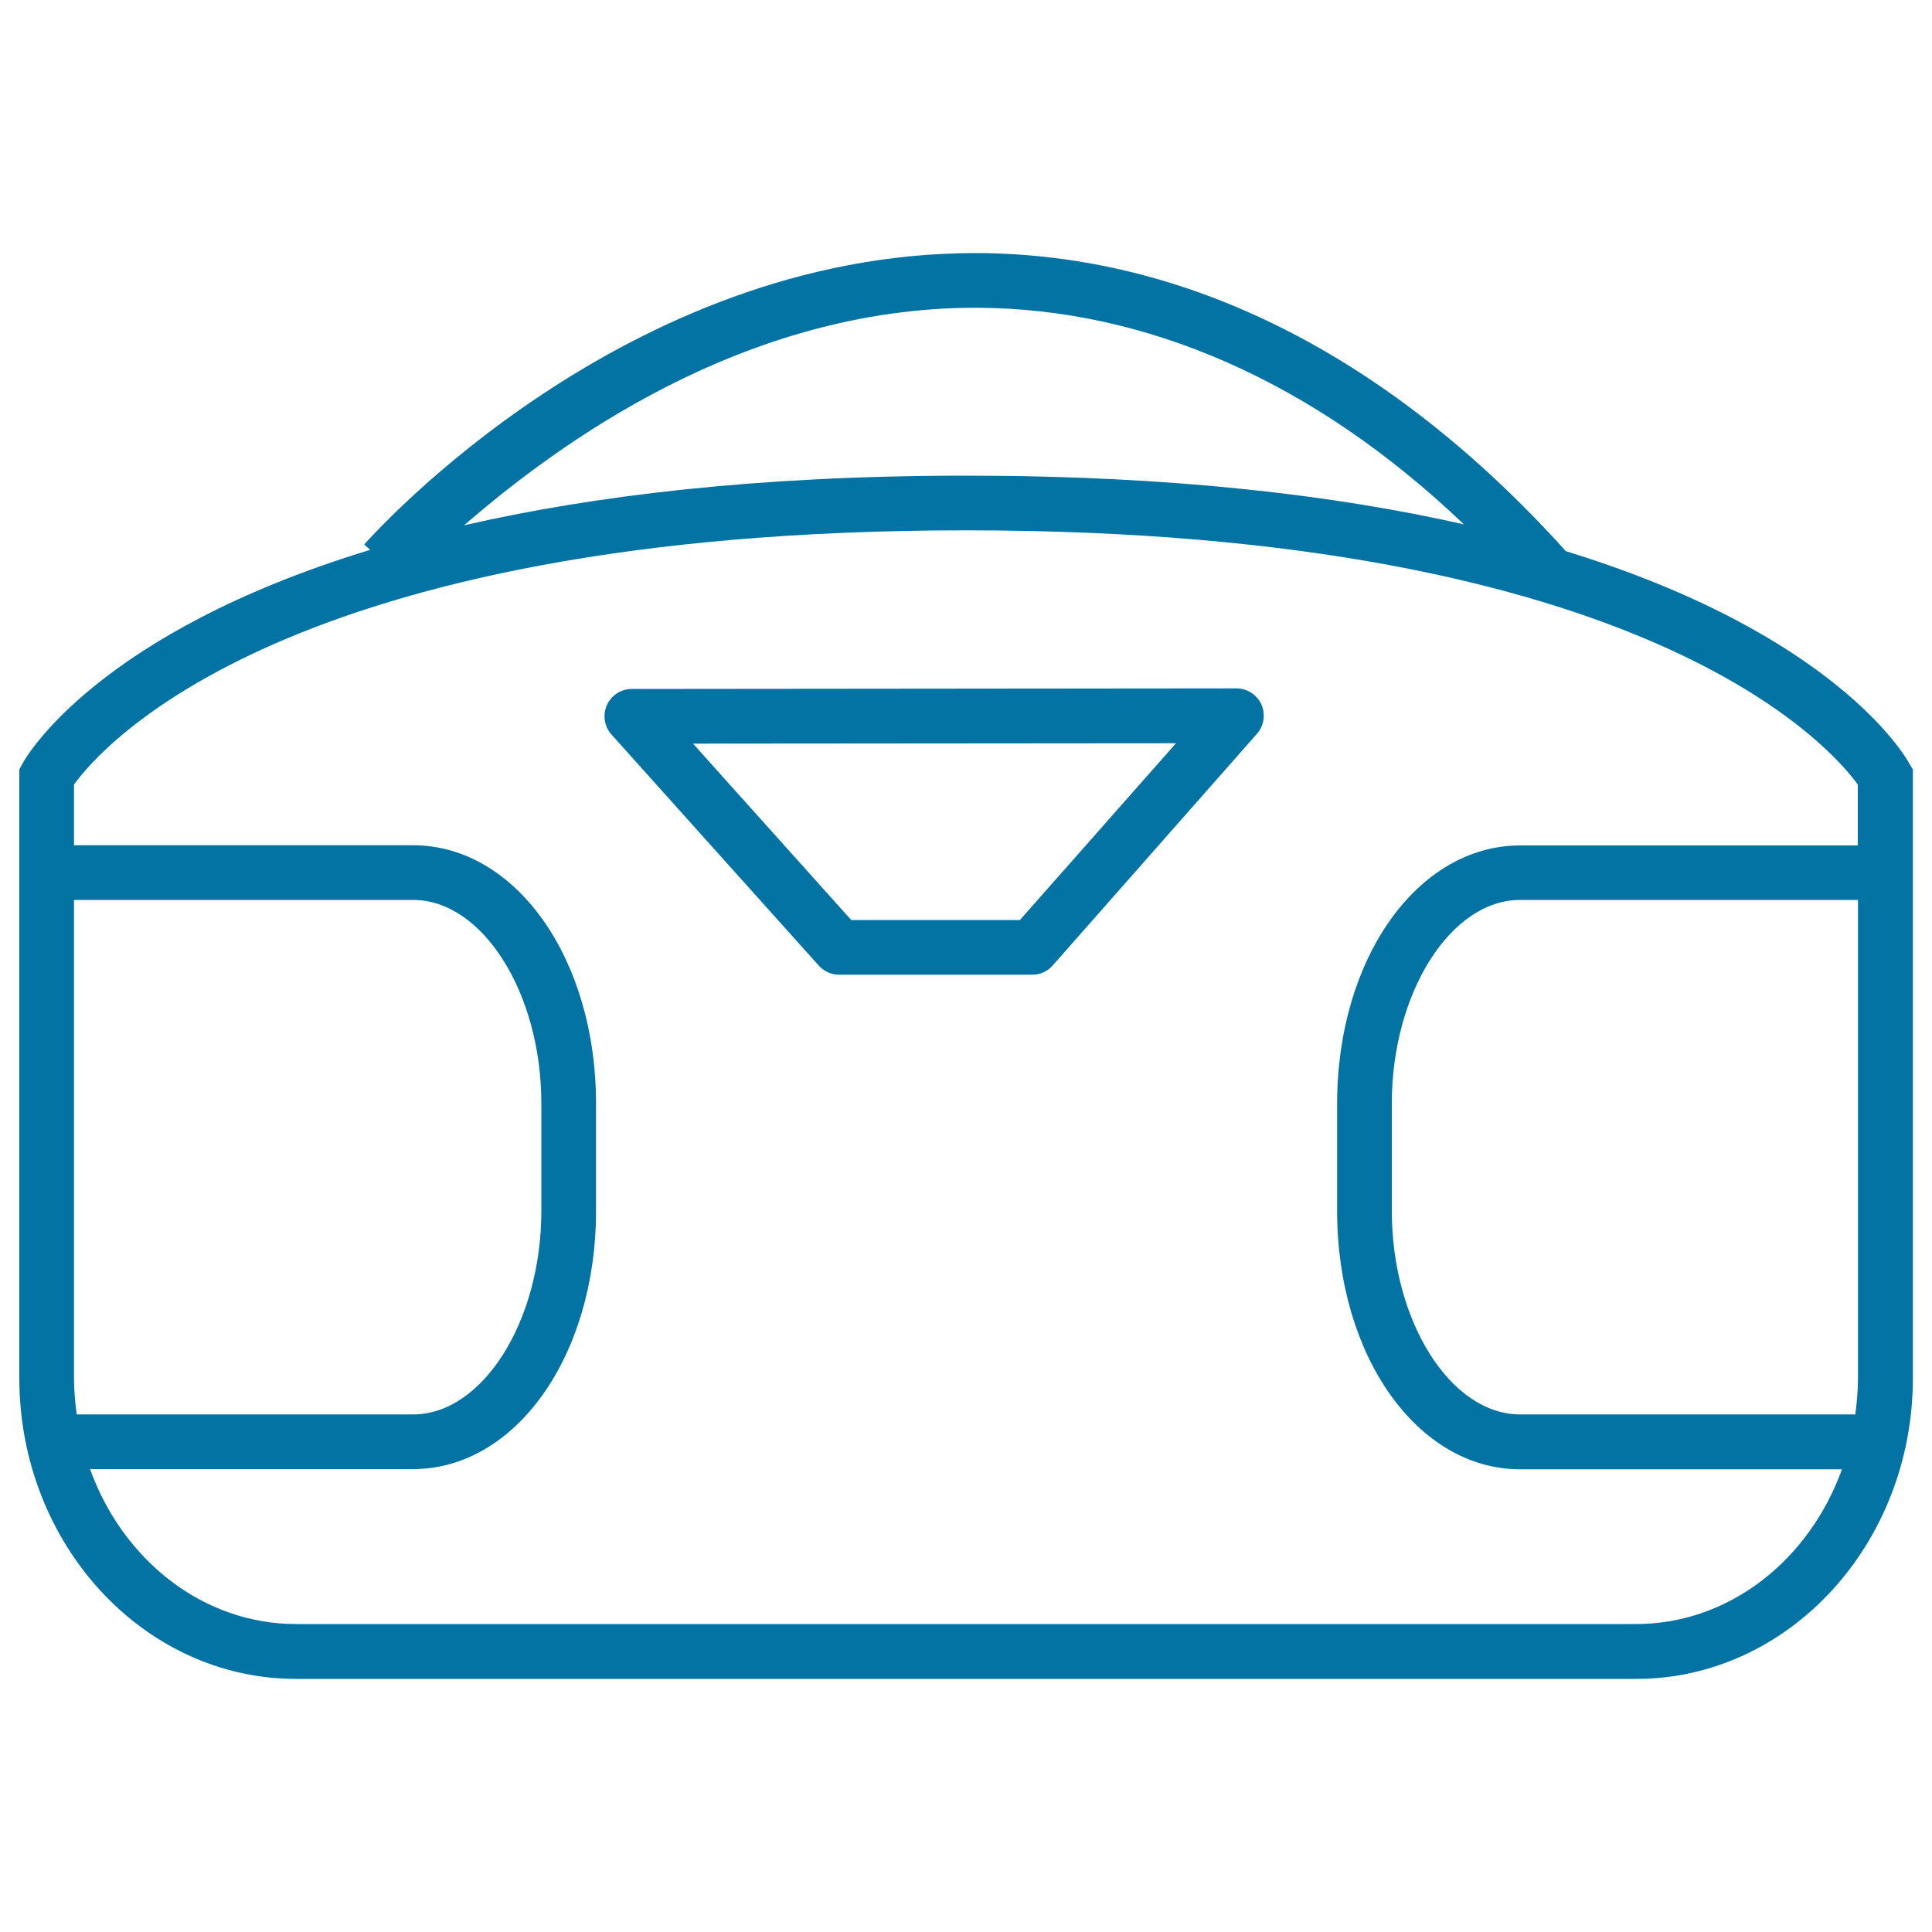 <svg xmlns="http://www.w3.org/2000/svg" viewBox="0 0 1000 1000" style="fill:#0273a2">
<title>Music Player SVG icon</title>
<g><g><g><path d="M988.2,395.1c-2.2-4-38.7-67.1-177.7-109.8c-92-102-196.9-153.9-304.7-154.3c-0.4,0-0.8,0-1.1,0c-181.4,0-310.6,144.7-316.2,150.8l3.1,2.8C50.9,327.4,13.9,391.1,11.7,395.1l-1.7,3.2v315C10,799.1,74.2,869,153.2,869h693.7c78.9,0,143.2-69.9,143.2-155.7v-315L988.2,395.1z M504.7,159.3c0.3,0,0.7,0,1,0c87.4,0.3,174.4,38,252,112.1c-66.3-15-150.6-25.2-257.6-25.2c-108.3,0-193.2,10.4-259.9,25.7C288.1,230.4,384.3,159.3,504.7,159.3z M38.3,713.3V465.8h175.5c36,0,66.4,48.2,66.4,105.3v55.7c0,57.1-30.4,105.3-66.4,105.3H39.7C38.9,726,38.3,719.7,38.3,713.3z M846.8,840.6H153.2c-48.3,0-89.7-33.3-106.6-80.2h167.2c53.1,0,94.7-58.7,94.7-133.6v-55.7c0-74.9-41.6-133.6-94.7-133.6H38.3v-31.4C51.9,387.1,147.9,274.5,500,274.5c352.4,0,448.2,113,461.6,131.6v31.5H786.8c-53.1,0-94.7,58.6-94.7,133.6v55.7c0,74.9,41.6,133.6,94.7,133.6h166.6C936.5,807.4,895.1,840.6,846.8,840.6z M960.3,732.1H786.8c-36,0-66.4-48.2-66.4-105.3v-55.7c0-57.1,30.4-105.3,66.4-105.3h174.9v247.4C961.7,719.7,961.1,726,960.3,732.1z"/></g><g><path d="M640,356.3L640,356.3l-313,0.3c-5.6,0-10.6,3.3-12.9,8.4c-2.2,5.1-1.3,11.1,2.4,15.2l107.3,119.6c2.7,3,6.5,4.7,10.5,4.7h100c4.1,0,7.9-1.7,10.6-4.8l105.7-119.9c3.7-4.2,4.5-10.1,2.3-15.2C650.6,359.6,645.6,356.3,640,356.3z M527.9,476.2h-87.3l-81.9-91.3l250-0.2L527.9,476.2z"/></g></g></g>
</svg>